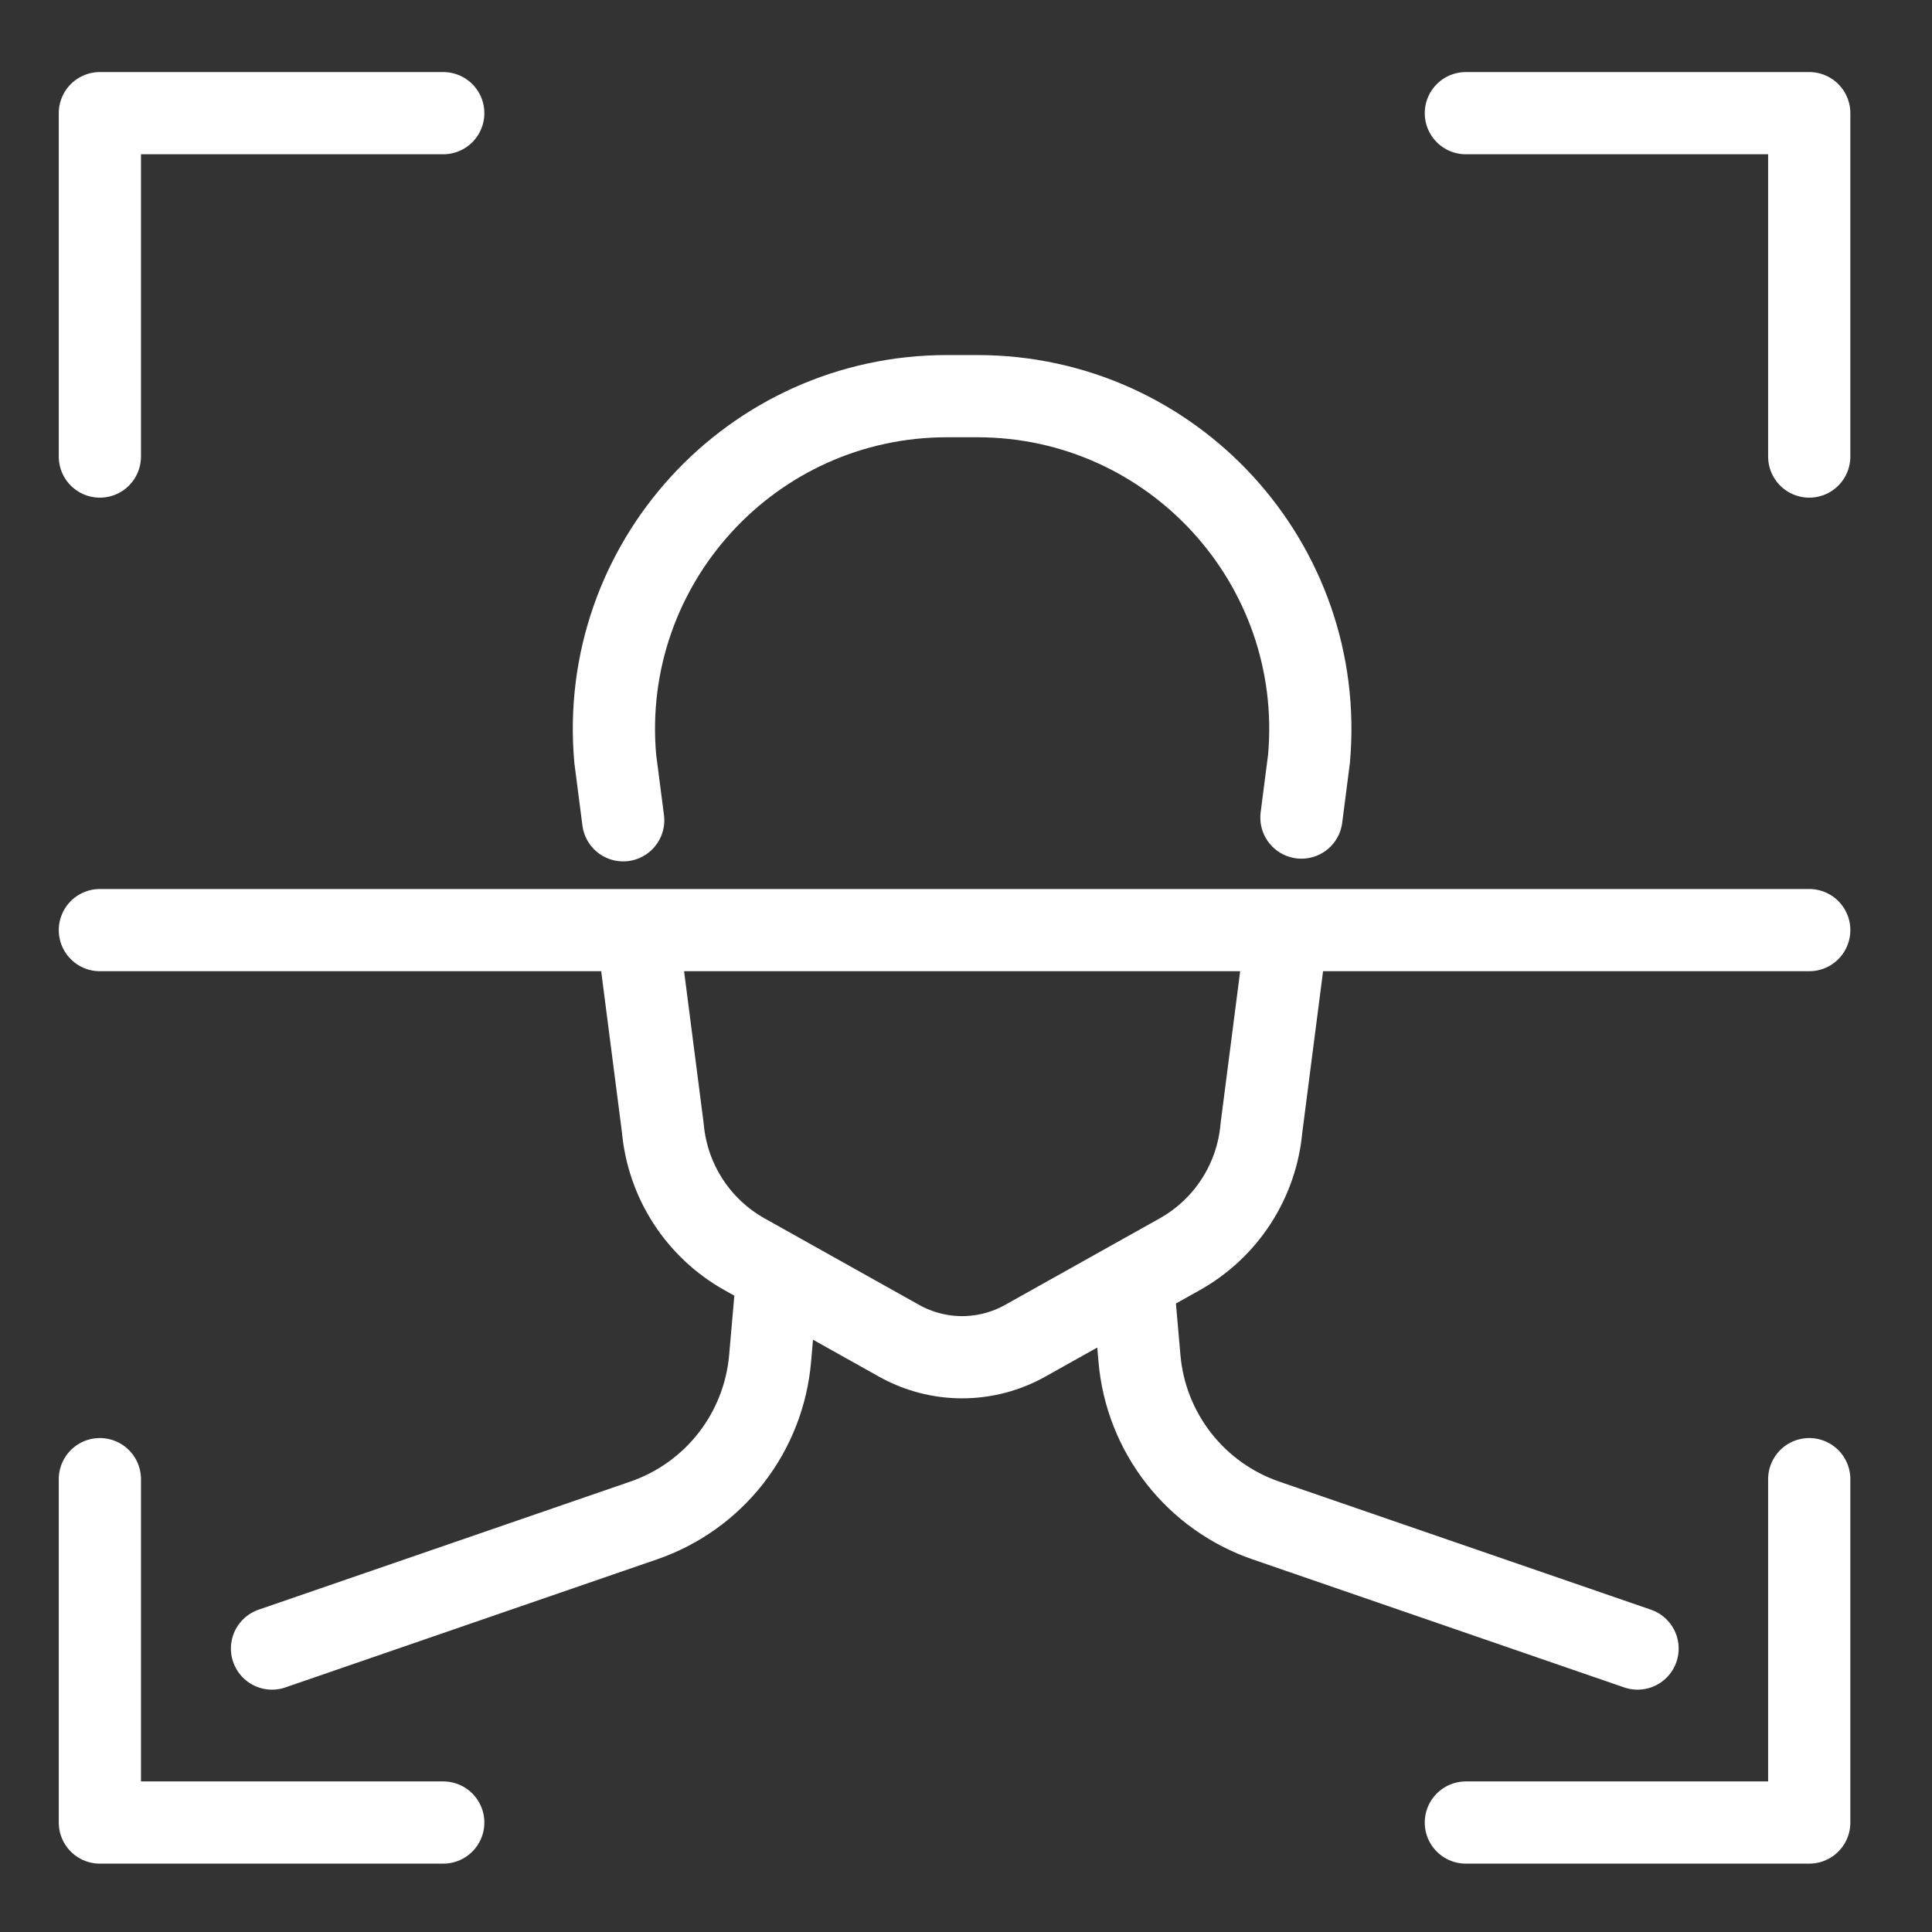 <svg width="94" height="94" viewBox="0 0 94 94" fill="none" xmlns="http://www.w3.org/2000/svg">
<rect x="0" y="0" width="94" height="94" fill="#333333" stroke="none"/>
<path d="M37.79 62.423L37.468 66.106C37.313 67.872 36.65 69.555 35.559 70.952C34.468 72.349 32.995 73.4 31.319 73.977L13.234 80.209M79.674 80.209L61.589 73.977C59.913 73.4 58.441 72.349 57.349 70.952C56.258 69.555 55.595 67.872 55.441 66.106L55.119 62.423M62.56 45.672L61.374 54.881C61.262 56.152 60.84 57.376 60.147 58.447C59.454 59.519 58.509 60.404 57.396 61.027L49.878 65.235C48.941 65.759 47.885 66.035 46.812 66.035C45.738 66.035 44.682 65.759 43.745 65.235L36.227 61.027C35.114 60.404 34.17 59.519 33.476 58.447C32.783 57.376 32.362 56.152 32.249 54.881L31.055 45.609M30.321 39.91L29.934 36.911C29.094 27.434 36.561 19.275 46.076 19.275H47.548C57.062 19.275 64.529 27.434 63.689 36.911L63.32 39.778" stroke="white" stroke-width="4" stroke-miterlimit="10" stroke-linecap="round" stroke-linejoin="round"/>
<path d="M21.566 5.506H4.859V22.213M88.027 22.213V5.506H71.32M71.32 88.674H88.027V71.967M4.859 71.967V88.674H21.566" stroke="white" stroke-width="4" stroke-miterlimit="10" stroke-linecap="round" stroke-linejoin="round"/>
<path d="M4.859 45.254H88.027" stroke="white" stroke-width="4" stroke-miterlimit="10" stroke-linecap="round" stroke-linejoin="round"/>
</svg>
